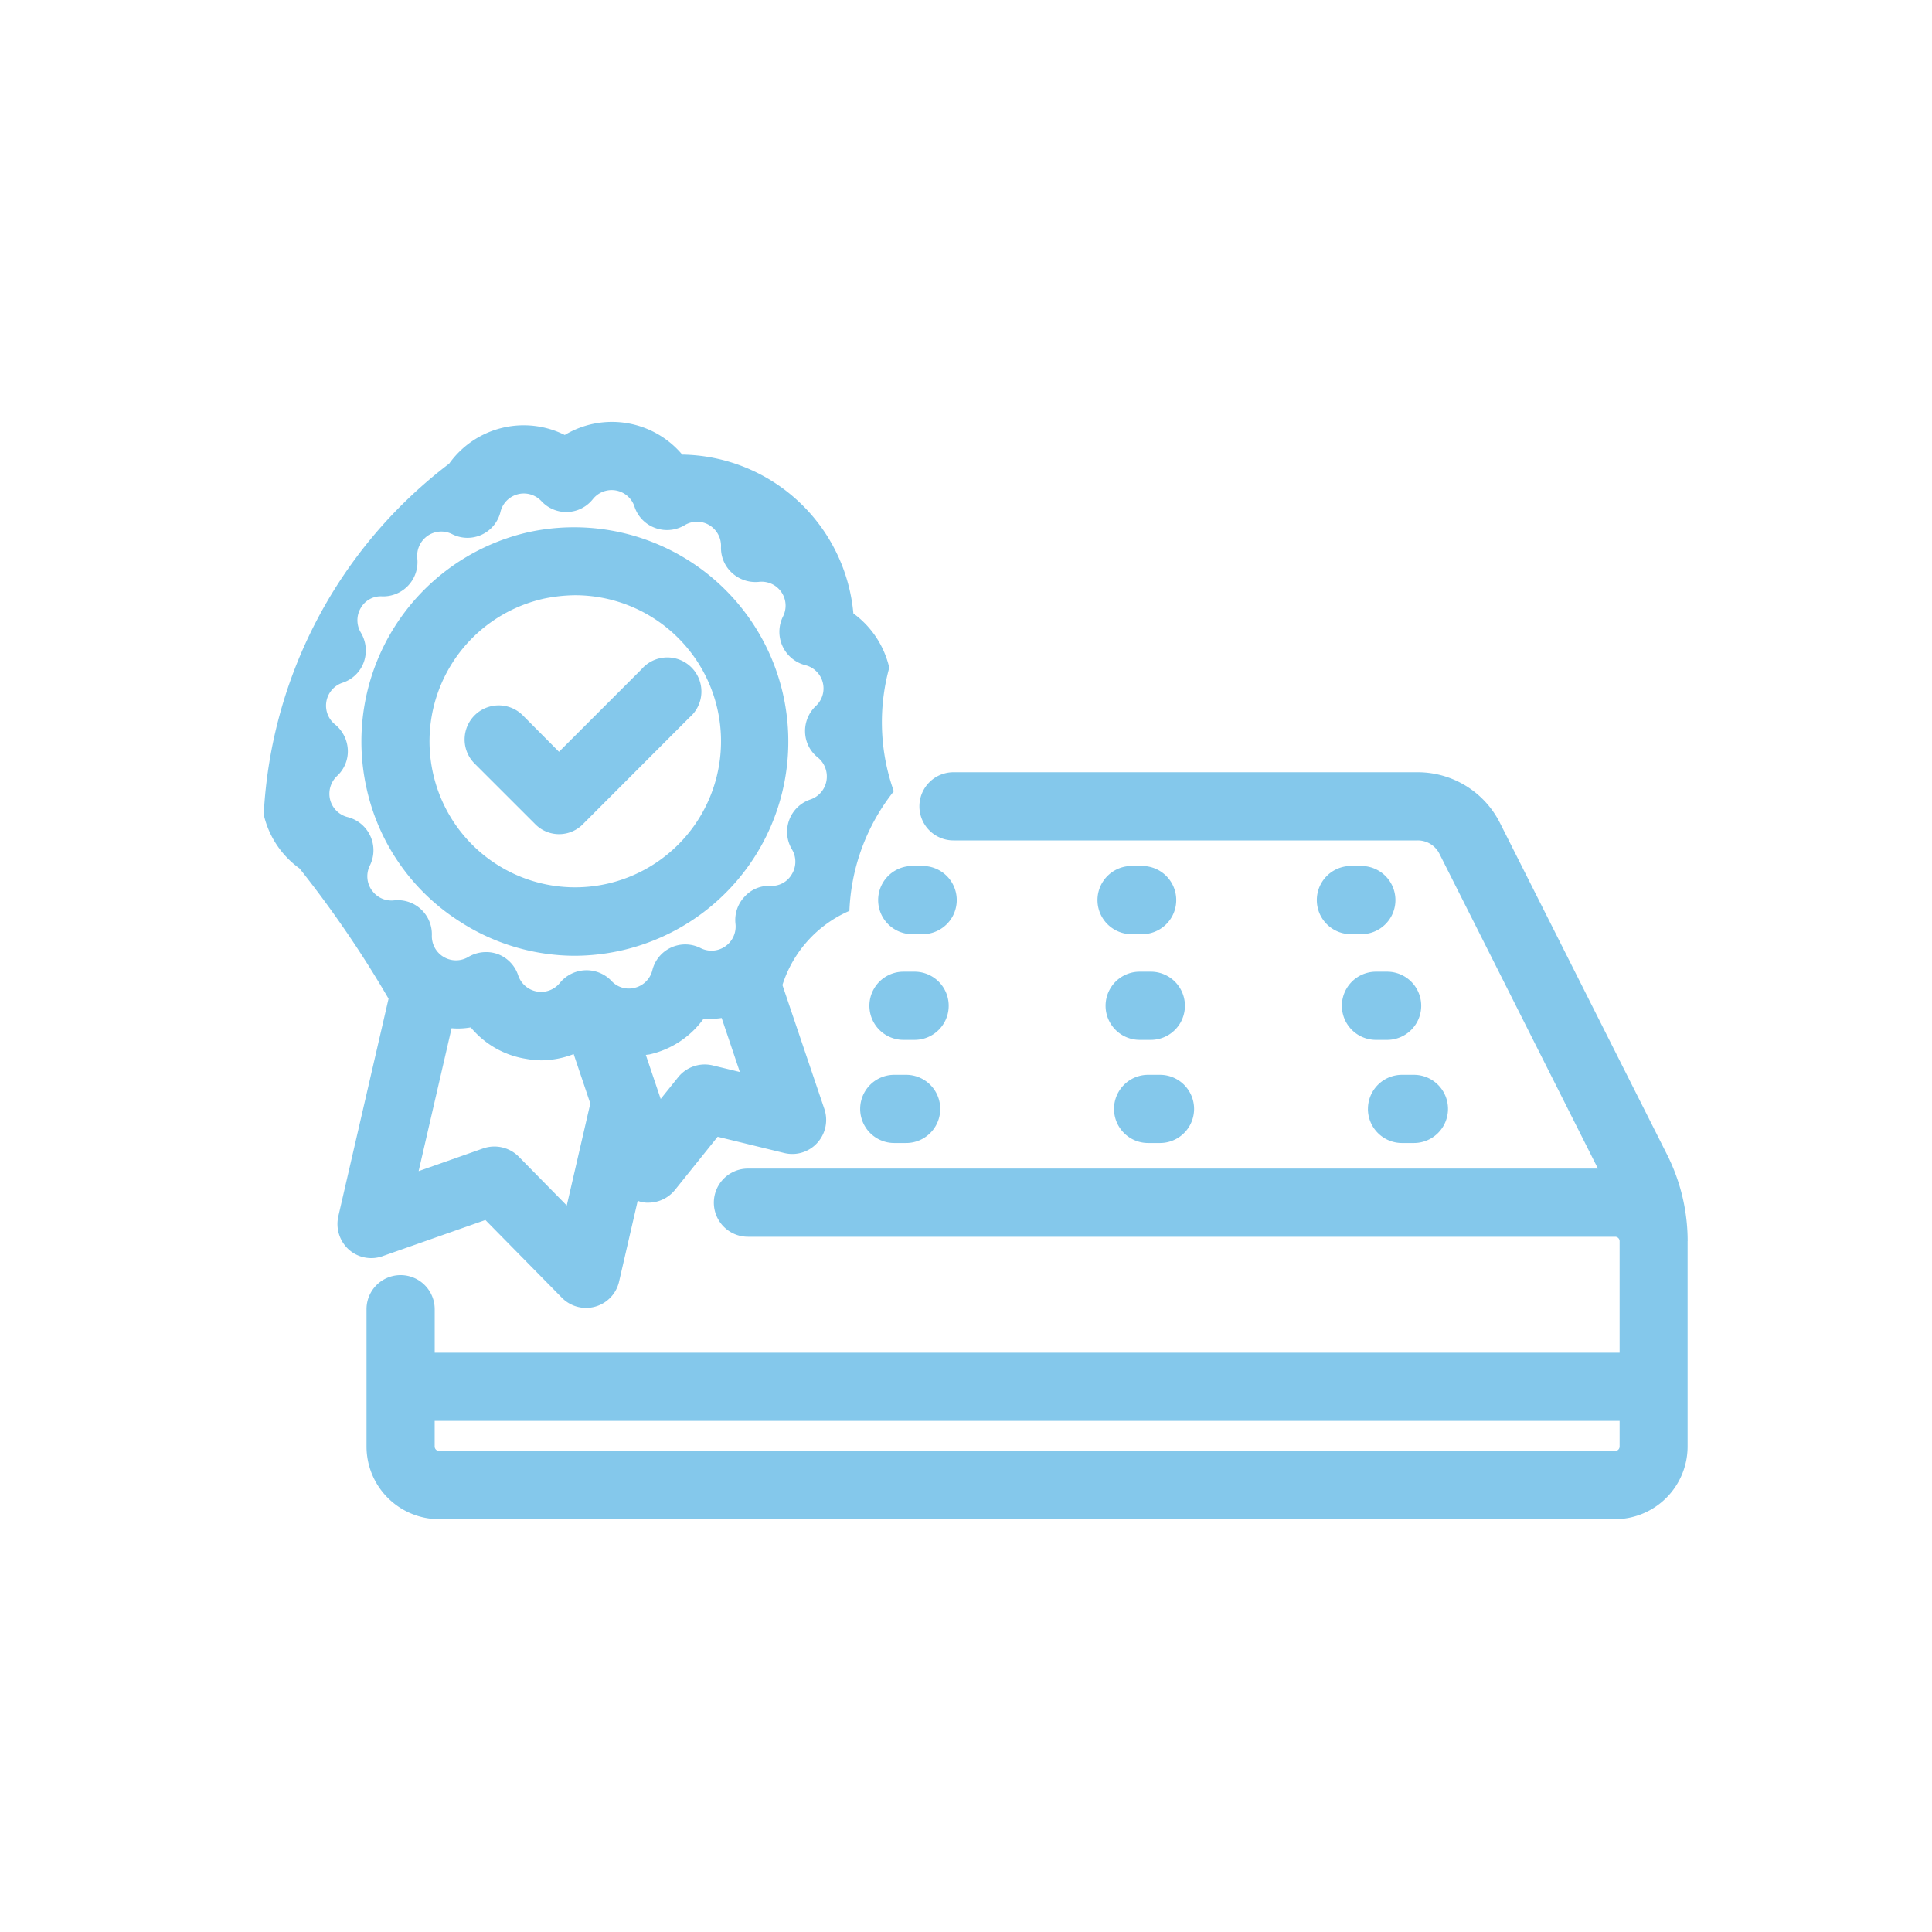 <svg id="cate_icon03.svg" xmlns="http://www.w3.org/2000/svg" width="68" height="68" viewBox="0 0 68 68">
  <defs>
    <style>
      .cls-1 {
        fill: none;
      }

      .cls-2 {
        fill: #84c8eb;
        fill-rule: evenodd;
      }
    </style>
  </defs>
  <rect id="長方形_565" data-name="長方形 565" class="cls-1" width="68" height="68"/>
  <path id="シェイプ_660" data-name="シェイプ 660" class="cls-2" d="M765.4,2741.68a6.781,6.781,0,0,0-.724-3.04l-5.88-11.67a3.241,3.241,0,0,0-2.9-1.79H739.56a1.2,1.2,0,0,0,0,2.4H755.9a0.85,0.85,0,0,1,.763.47l5.579,11.08H732.325a1.2,1.2,0,0,0,0,2.4h30.523a0.156,0.156,0,0,1,.157.15v3.93H721.3v-1.53a1.2,1.2,0,1,0-2.4,0v4.83a2.56,2.56,0,0,0,2.553,2.56h41.392a2.561,2.561,0,0,0,2.553-2.56v-7.23Zm-2.553,7.39H721.456a0.158,0.158,0,0,1-.157-0.16v-0.9h41.706v0.9A0.158,0.158,0,0,1,762.848,2749.07Zm-24.954-13.24h-0.418a1.2,1.2,0,0,0,0,2.4h0.418A1.2,1.2,0,0,0,737.894,2735.83Zm8.517,0a1.2,1.2,0,0,0,0,2.4h0.418a1.2,1.2,0,0,0,0-2.4h-0.418Zm7.736,1.2a1.2,1.2,0,0,0,1.2,1.2h0.419a1.2,1.2,0,0,0,0-2.4h-0.419A1.2,1.2,0,0,0,754.147,2737.03Zm-15.957-4.83H737.8a1.2,1.2,0,0,0,0,2.4h0.392A1.2,1.2,0,0,0,738.19,2732.2Zm8.316,0h-0.392a1.2,1.2,0,0,0,0,2.4h0.392A1.2,1.2,0,0,0,746.506,2732.2Zm8.316,0H754.43a1.2,1.2,0,0,0,0,2.4h0.392A1.2,1.2,0,0,0,754.822,2732.2Zm-16.347-3.72h-0.366a1.2,1.2,0,0,0,0,2.4h0.366A1.2,1.2,0,0,0,738.475,2728.48Zm7.72,0h-0.366a1.2,1.2,0,0,0,0,2.4H746.2A1.2,1.2,0,0,0,746.2,2728.48Zm7.72,0h-0.366a1.2,1.2,0,0,0,0,2.4h0.366A1.2,1.2,0,0,0,753.915,2728.48Zm-34.441,13.73,3.611-1.27,2.686,2.73a1.192,1.192,0,0,0,2.021-.57l0.655-2.84a0.485,0.485,0,0,0,.161.05,0.752,0.752,0,0,0,.21.02,1.208,1.208,0,0,0,.933-0.44l1.509-1.88,2.336,0.57a1.186,1.186,0,0,0,1.166-.35,1.2,1.2,0,0,0,.253-1.2l-1.475-4.36a4.244,4.244,0,0,1,2.357-2.61,7.23,7.23,0,0,1,1.563-4.21,7.246,7.246,0,0,1-.16-4.35,3.28,3.28,0,0,0-1.263-1.91,6.142,6.142,0,0,0-6.024-5.59,3.232,3.232,0,0,0-4.135-.69,3.226,3.226,0,0,0-4.069,1.01,16.568,16.568,0,0,0-6.526,12.35,3.223,3.223,0,0,0,1.264,1.9,38.516,38.516,0,0,1,3.13,4.58l-1.768,7.66a1.216,1.216,0,0,0,.368,1.17A1.188,1.188,0,0,0,719.474,2742.21Zm6.475-1.78-1.69-1.72a1.208,1.208,0,0,0-1.252-.29l-2.272.8,1.16-5.03a2.546,2.546,0,0,0,.675-0.03,3.17,3.17,0,0,0,1.96,1.11,3.015,3.015,0,0,0,.516.05,3.2,3.2,0,0,0,1.146-.22l0.586,1.74Zm5.141-4.93a1.2,1.2,0,0,0-1.217.41l-0.618.77-0.523-1.55c0.046-.01.091-0.01,0.136-0.02a3.212,3.212,0,0,0,1.9-1.26,2.681,2.681,0,0,0,.633-0.02l0.64,1.9Zm-12-6.16a0.851,0.851,0,0,1-.069-0.88,1.205,1.205,0,0,0-.78-1.7,0.849,0.849,0,0,1-.625-0.63,0.864,0.864,0,0,1,.25-0.82,1.181,1.181,0,0,0,.377-0.92,1.223,1.223,0,0,0-.447-0.89,0.849,0.849,0,0,1,.263-1.47,1.186,1.186,0,0,0,.745-0.72,1.222,1.222,0,0,0-.1-1.04,0.849,0.849,0,0,1,.006-0.89,0.808,0.808,0,0,1,.749-0.39,1.207,1.207,0,0,0,1.23-1.33,0.86,0.86,0,0,1,.347-0.79,0.844,0.844,0,0,1,.879-0.07,1.194,1.194,0,0,0,1.7-.78,0.845,0.845,0,0,1,1.443-.38,1.193,1.193,0,0,0,1.808-.07,0.846,0.846,0,0,1,1.47.27,1.187,1.187,0,0,0,.721.74,1.208,1.208,0,0,0,1.032-.09,0.839,0.839,0,0,1,.889,0,0.848,0.848,0,0,1,.4.75,1.19,1.19,0,0,0,.383.92,1.218,1.218,0,0,0,.944.32,0.843,0.843,0,0,1,.854,1.22,1.211,1.211,0,0,0,.78,1.71,0.843,0.843,0,0,1,.375,1.44,1.21,1.21,0,0,0-.377.92,1.182,1.182,0,0,0,.447.89,0.862,0.862,0,0,1,.309.8,0.85,0.85,0,0,1-.572.68,1.2,1.2,0,0,0-.649,1.75,0.847,0.847,0,0,1-.007.89,0.814,0.814,0,0,1-.75.4,1.156,1.156,0,0,0-.916.39,1.188,1.188,0,0,0-.312.94,0.85,0.85,0,0,1-1.226.86,1.194,1.194,0,0,0-1.7.78,0.844,0.844,0,0,1-.633.62,0.826,0.826,0,0,1-.81-0.25,1.212,1.212,0,0,0-1.808.07,0.849,0.849,0,0,1-1.47-.26,1.2,1.2,0,0,0-.721-0.75,1.189,1.189,0,0,0-.416-0.07,1.229,1.229,0,0,0-.616.17,0.85,0.85,0,0,1-1.286-.76,1.2,1.2,0,0,0-1.328-1.23A0.838,0.838,0,0,1,719.092,2729.34Zm3.162,1.14a7.477,7.477,0,0,0,3.979,1.16,7.59,7.59,0,0,0,1.7-.2,7.541,7.541,0,0,0-3.372-14.7,7.556,7.556,0,0,0-5.648,9.04A7.447,7.447,0,0,0,722.254,2730.48Zm2.845-11.4a5.669,5.669,0,0,1,1.149-.13,5.141,5.141,0,0,1,1.149,10.15h0a5.121,5.121,0,0,1-6.147-3.86A5.147,5.147,0,0,1,725.1,2719.08ZM724.83,2727a1.178,1.178,0,0,0,1.695,0l3.744-3.75a1.2,1.2,0,1,0-1.694-1.69l-2.9,2.9-1.282-1.29a1.2,1.2,0,0,0-1.694,1.7Z" transform="translate(-706 -2698)"/>
</svg>
